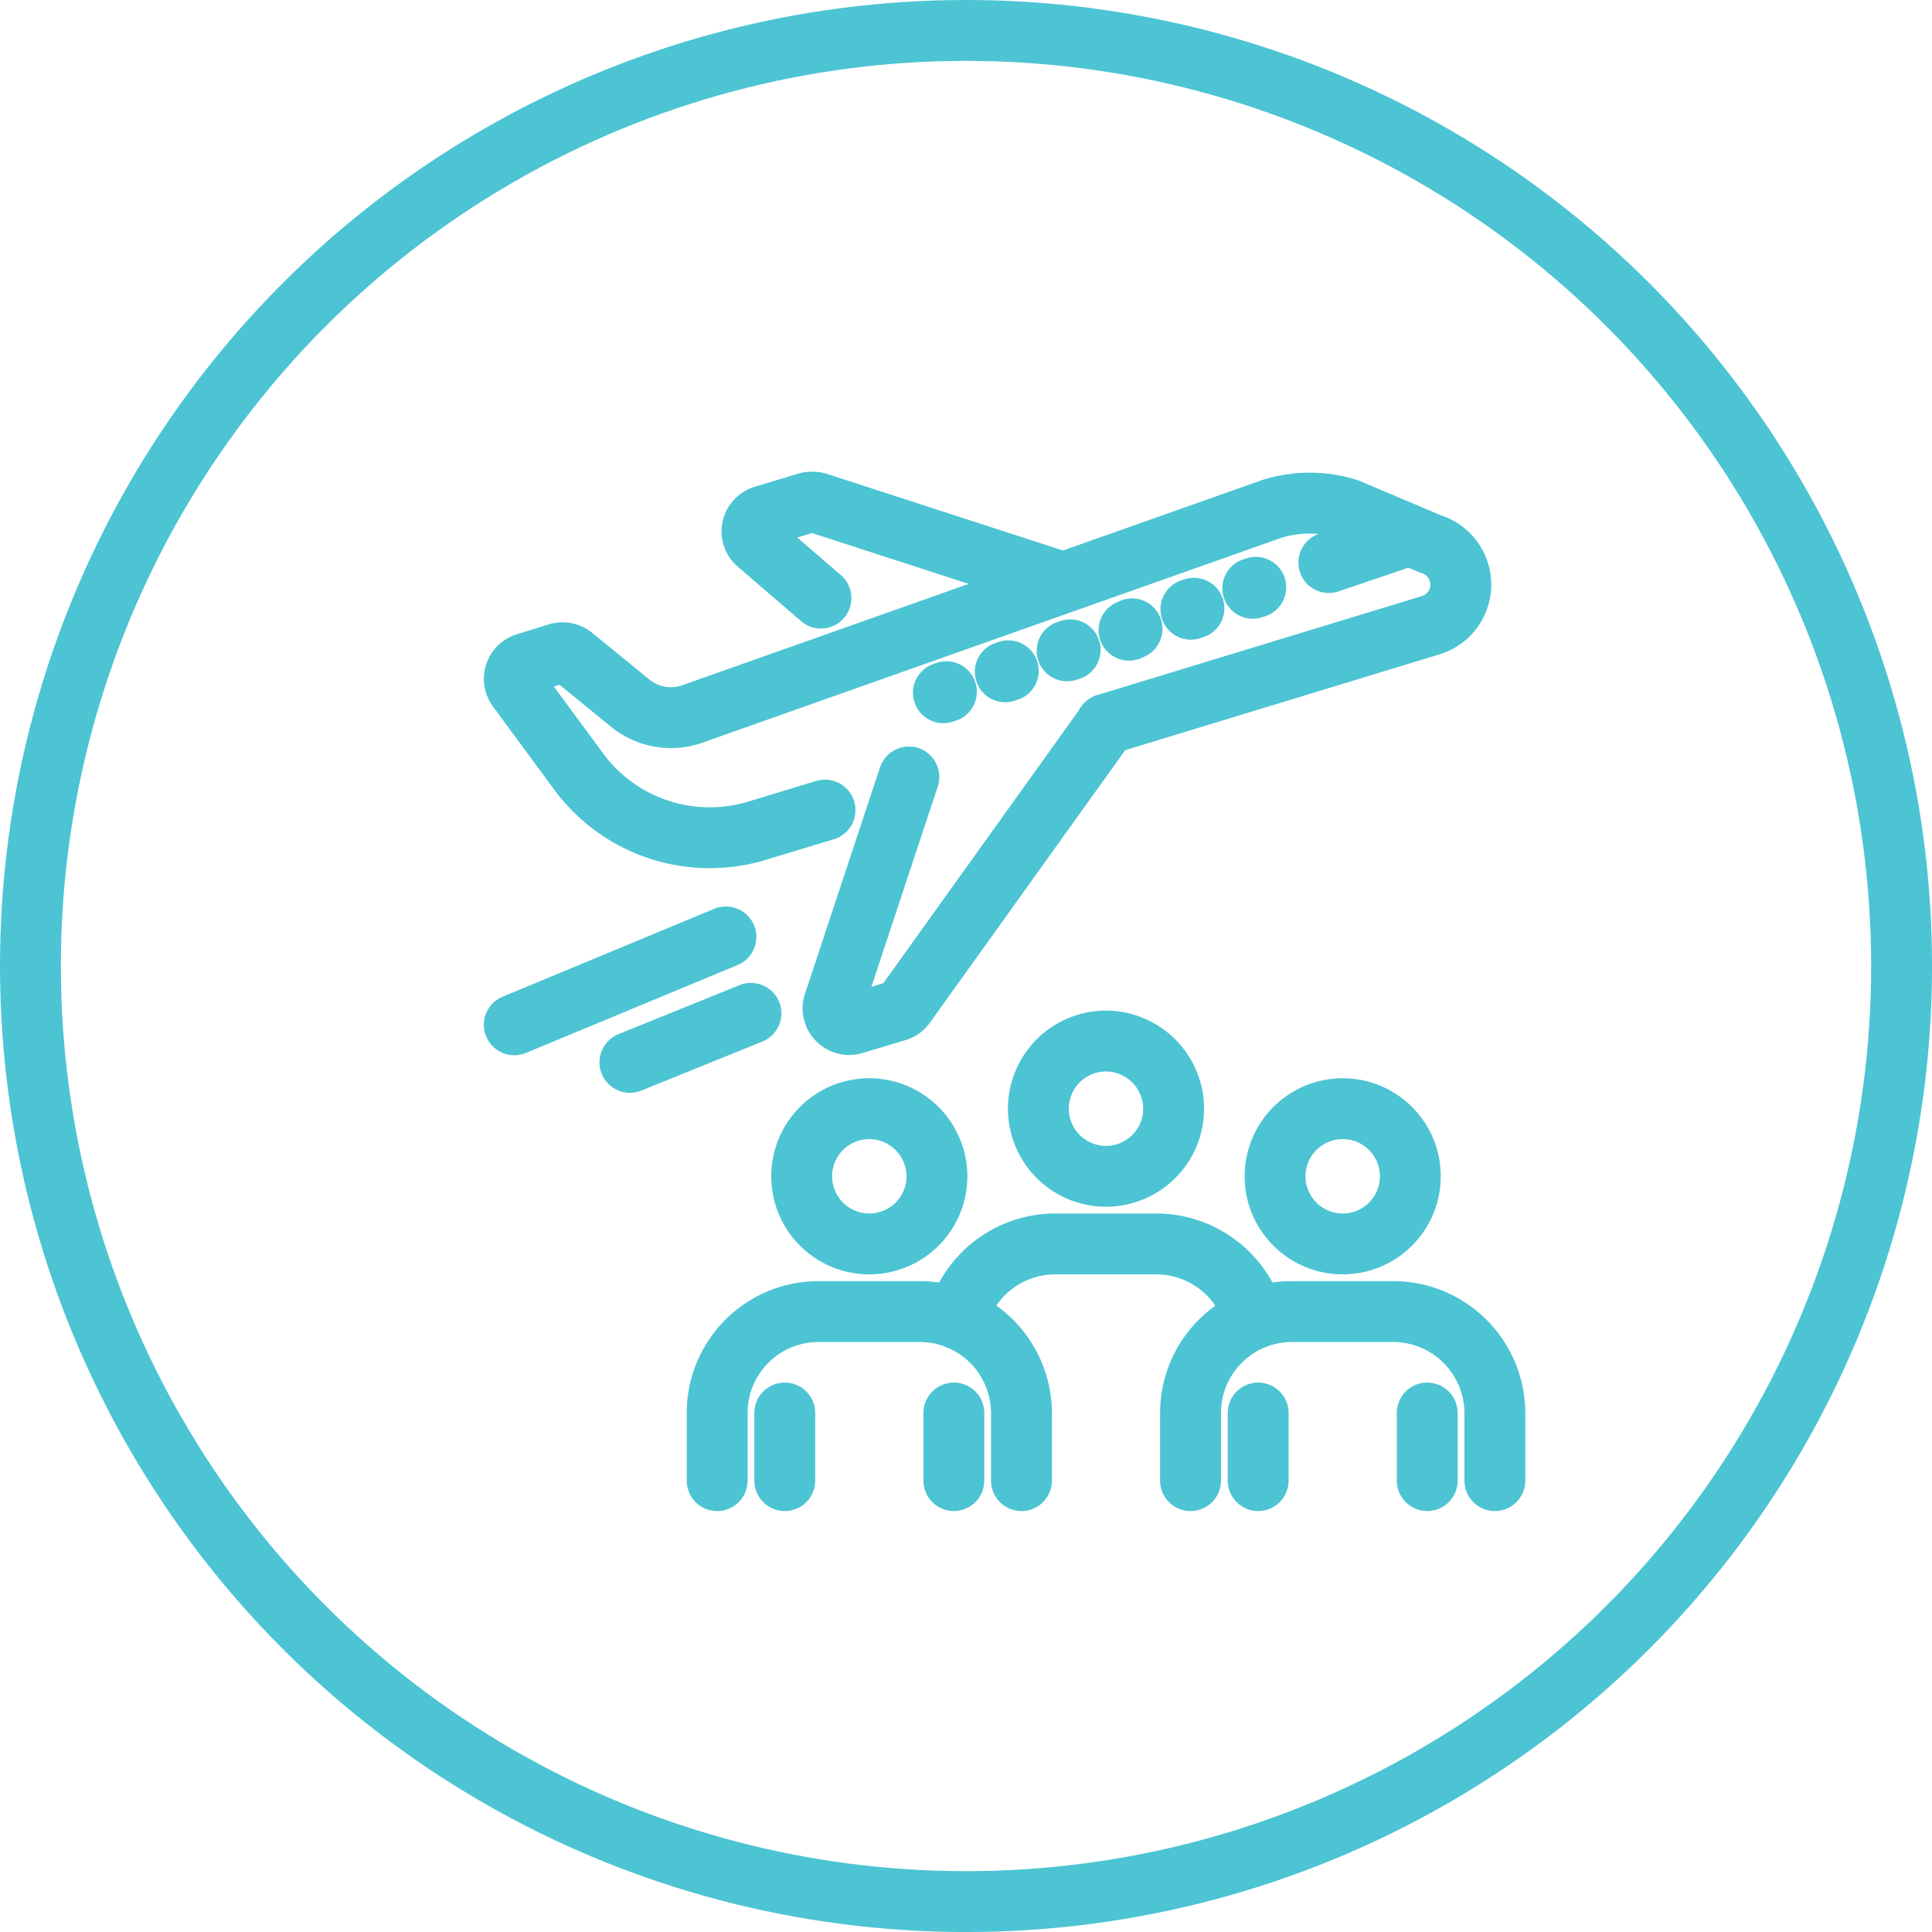 <svg xmlns="http://www.w3.org/2000/svg" width="57.137" height="57.137" viewBox="0 0 57.137 57.137">
  <g id="Group_1413" data-name="Group 1413" transform="translate(-61.098 -3264.381)">
    <g id="Group_travel_discounts" data-name="Group travel discounts" transform="translate(76.057 3278.979)">
      <g id="Group_1399" data-name="Group 1399">
        <path id="Path_1768" data-name="Path 1768" d="M19.25,22.19h-3a3,3,0,0,0-3,3v4.5h9v-4.5A3.009,3.009,0,0,0,19.25,22.19Z" fill="none"/>
        <path id="Path_1769" data-name="Path 1769" d="M26.25,24.19h-3a3,3,0,0,0-3,3v2.5h9v-2.5A3.009,3.009,0,0,0,26.25,24.19Z" fill="none"/>
        <circle id="Ellipse_274" data-name="Ellipse 274" cx="2" cy="2" r="2" transform="translate(22.75 18.19)" fill="none"/>
        <path id="Path_1770" data-name="Path 1770" d="M12.25,24.19h-3a3,3,0,0,0-3,3v2.5h9v-2.5A3.009,3.009,0,0,0,12.25,24.19Z" fill="none"/>
        <circle id="Ellipse_275" data-name="Ellipse 275" cx="2" cy="2" r="2" transform="translate(8.75 18.19)" fill="none"/>
        <path id="Path_1771" data-name="Path 1771" d="M10.75,18.19a2,2,0,1,1-2,2A2.006,2.006,0,0,1,10.75,18.19Z" fill="none"/>
        <path id="Path_1772" data-name="Path 1772" d="M17.75,16.19a2,2,0,1,1-2,2A2.006,2.006,0,0,1,17.75,16.19Z" fill="none"/>
        <path id="Path_1773" data-name="Path 1773" d="M18.63,5.55l-6.81,9.56a.458.458,0,0,1-.26.19l-1.26.38a.479.479,0,0,1-.6-.6l2.49-7.57,6.43-1.96Z" fill="none"/>
        <path id="Path_1774" data-name="Path 1774" d="M8.91.27a.609.609,0,0,1,.3,0l8.11,2.65L11.34,4.75,7.45,1.49A.477.477,0,0,1,7.61.66L8.9.27Z" fill="none"/>
        <path id="Path_1775" data-name="Path 1775" d="M3.67,6.21a1.908,1.908,0,0,0,1.78.35L22.67.45a3.768,3.768,0,0,1,2.23,0l2.46,1.04a1.255,1.255,0,0,1,.01,2.4L7.44,9.97A4.817,4.817,0,0,1,2.18,8.24L.35,5.77a.48.48,0,0,1,.24-.75l.94-.29a.479.479,0,0,1,.45.08L3.67,6.19Z" fill="none"/>
      </g>
      <g id="Group_1400" data-name="Group 1400">
        <path id="Path_1776" data-name="Path 1776" d="M22.14,24.4a3.015,3.015,0,0,0-2.89-2.21h-3a3.009,3.009,0,0,0-2.9,2.21" fill="none" stroke="#4cc4d3" stroke-linecap="round" stroke-linejoin="round" stroke-width="1.8"/>
        <line id="Line_625" data-name="Line 625" y2="2" transform="translate(13.25 27.19)" fill="none" stroke="#4cc4d3" stroke-linecap="round" stroke-linejoin="round" stroke-width="1.8"/>
        <line id="Line_626" data-name="Line 626" y1="2" transform="translate(8.25 27.19)" fill="none" stroke="#4cc4d3" stroke-linecap="round" stroke-linejoin="round" stroke-width="1.8"/>
        <line id="Line_627" data-name="Line 627" y2="2" transform="translate(27.25 27.19)" fill="none" stroke="#4cc4d3" stroke-linecap="round" stroke-linejoin="round" stroke-width="1.8"/>
        <line id="Line_628" data-name="Line 628" y1="2" transform="translate(22.25 27.19)" fill="none" stroke="#4cc4d3" stroke-linecap="round" stroke-linejoin="round" stroke-width="1.8"/>
        <path id="Path_1777" data-name="Path 1777" d="M19.75,18.19a2,2,0,1,1-2-2A2.006,2.006,0,0,1,19.75,18.19Z" fill="none" stroke="#4cc4d3" stroke-linecap="round" stroke-linejoin="round" stroke-width="1.8"/>
        <circle id="Ellipse_276" data-name="Ellipse 276" cx="2" cy="2" r="2" transform="translate(22.75 18.19)" fill="none" stroke="#4cc4d3" stroke-linecap="round" stroke-linejoin="round" stroke-width="1.8"/>
        <path id="Path_1778" data-name="Path 1778" d="M29.25,29.19v-2a3.009,3.009,0,0,0-3-3h-3a3,3,0,0,0-3,3v2" fill="none" stroke="#4cc4d3" stroke-linecap="round" stroke-linejoin="round" stroke-width="1.8"/>
        <path id="Path_1779" data-name="Path 1779" d="M12.75,20.19a2,2,0,1,1-2-2A2.006,2.006,0,0,1,12.75,20.19Z" fill="none" stroke="#4cc4d3" stroke-linecap="round" stroke-linejoin="round" stroke-width="1.8"/>
        <path id="Path_1780" data-name="Path 1780" d="M15.25,29.19v-2a3.009,3.009,0,0,0-3-3h-3a3,3,0,0,0-3,3v2" fill="none" stroke="#4cc4d3" stroke-linecap="round" stroke-linejoin="round" stroke-width="1.8"/>
        <path id="Path_1781" data-name="Path 1781" d="M17.76,6.82l-5.94,8.29a.458.458,0,0,1-.26.19l-1.26.38a.479.479,0,0,1-.6-.6l2.22-6.7" fill="none" stroke="#4cc4d3" stroke-linecap="round" stroke-linejoin="round" stroke-width="1.8"/>
        <path id="Path_1782" data-name="Path 1782" d="M9.32,3.09,7.46,1.49A.477.477,0,0,1,7.62.66L8.91.27a.609.609,0,0,1,.3,0L16.39,2.6" fill="none" stroke="#4cc4d3" stroke-linecap="round" stroke-linejoin="round" stroke-width="1.8"/>
        <path id="Path_1783" data-name="Path 1783" d="M9.44,9.36l-2.01.61A4.817,4.817,0,0,1,2.17,8.24L.35,5.77a.48.48,0,0,1,.24-.75l.94-.29a.479.479,0,0,1,.45.08L3.67,6.19a1.908,1.908,0,0,0,1.78.35L22.66.45a3.768,3.768,0,0,1,2.23,0l2.46,1.04a1.255,1.255,0,0,1,.01,2.4L17.75,6.82" fill="none" stroke="#4cc4d3" stroke-linecap="round" stroke-linejoin="round" stroke-width="1.8"/>
        <line id="Line_629" data-name="Line 629" y1="2.6" x2="6.26" transform="translate(0.25 13.11)" fill="none" stroke="#4cc4d3" stroke-linecap="round" stroke-linejoin="round" stroke-width="1.8"/>
        <line id="Line_630" data-name="Line 630" y1="1.45" x2="3.58" transform="translate(3.67 15.37)" fill="none" stroke="#4cc4d3" stroke-linecap="round" stroke-linejoin="round" stroke-width="1.8"/>
        <line id="Line_631" data-name="Line 631" x1="2.32" y2="0.79" transform="translate(24.34 1.25)" fill="none" stroke="#4cc4d3" stroke-linecap="round" stroke-linejoin="round" stroke-width="1.8"/>
        <line id="Line_632" data-name="Line 632" x1="0.09" y2="0.03" transform="translate(22.09 2.77)" fill="none" stroke="#4cc4d3" stroke-linecap="round" stroke-linejoin="round" stroke-width="1.8"/>
        <line id="Line_633" data-name="Line 633" x1="0.09" y2="0.03" transform="translate(20.26 3.39)" fill="none" stroke="#4cc4d3" stroke-linecap="round" stroke-linejoin="round" stroke-width="1.8"/>
        <line id="Line_634" data-name="Line 634" x1="0.09" y2="0.04" transform="translate(18.43 4)" fill="none" stroke="#4cc4d3" stroke-linecap="round" stroke-linejoin="round" stroke-width="1.8"/>
        <line id="Line_635" data-name="Line 635" x1="0.09" y2="0.03" transform="translate(16.6 4.62)" fill="none" stroke="#4cc4d3" stroke-linecap="round" stroke-linejoin="round" stroke-width="1.8"/>
        <line id="Line_636" data-name="Line 636" x1="0.09" y2="0.03" transform="translate(14.77 5.24)" fill="none" stroke="#4cc4d3" stroke-linecap="round" stroke-linejoin="round" stroke-width="1.8"/>
        <line id="Line_637" data-name="Line 637" x1="0.09" y2="0.03" transform="translate(12.94 5.86)" fill="none" stroke="#4cc4d3" stroke-linecap="round" stroke-linejoin="round" stroke-width="1.8"/>
      </g>
    </g>
    <g id="Ellipse_280" data-name="Ellipse 280" transform="translate(61.098 3264.381)" fill="none" stroke="#4cc4d3" stroke-width="1.8">
      <circle cx="28.569" cy="28.569" r="28.569" stroke="none"/>
      <circle cx="28.569" cy="28.569" r="27.669" fill="none"/>
    </g>
  </g>
</svg>
